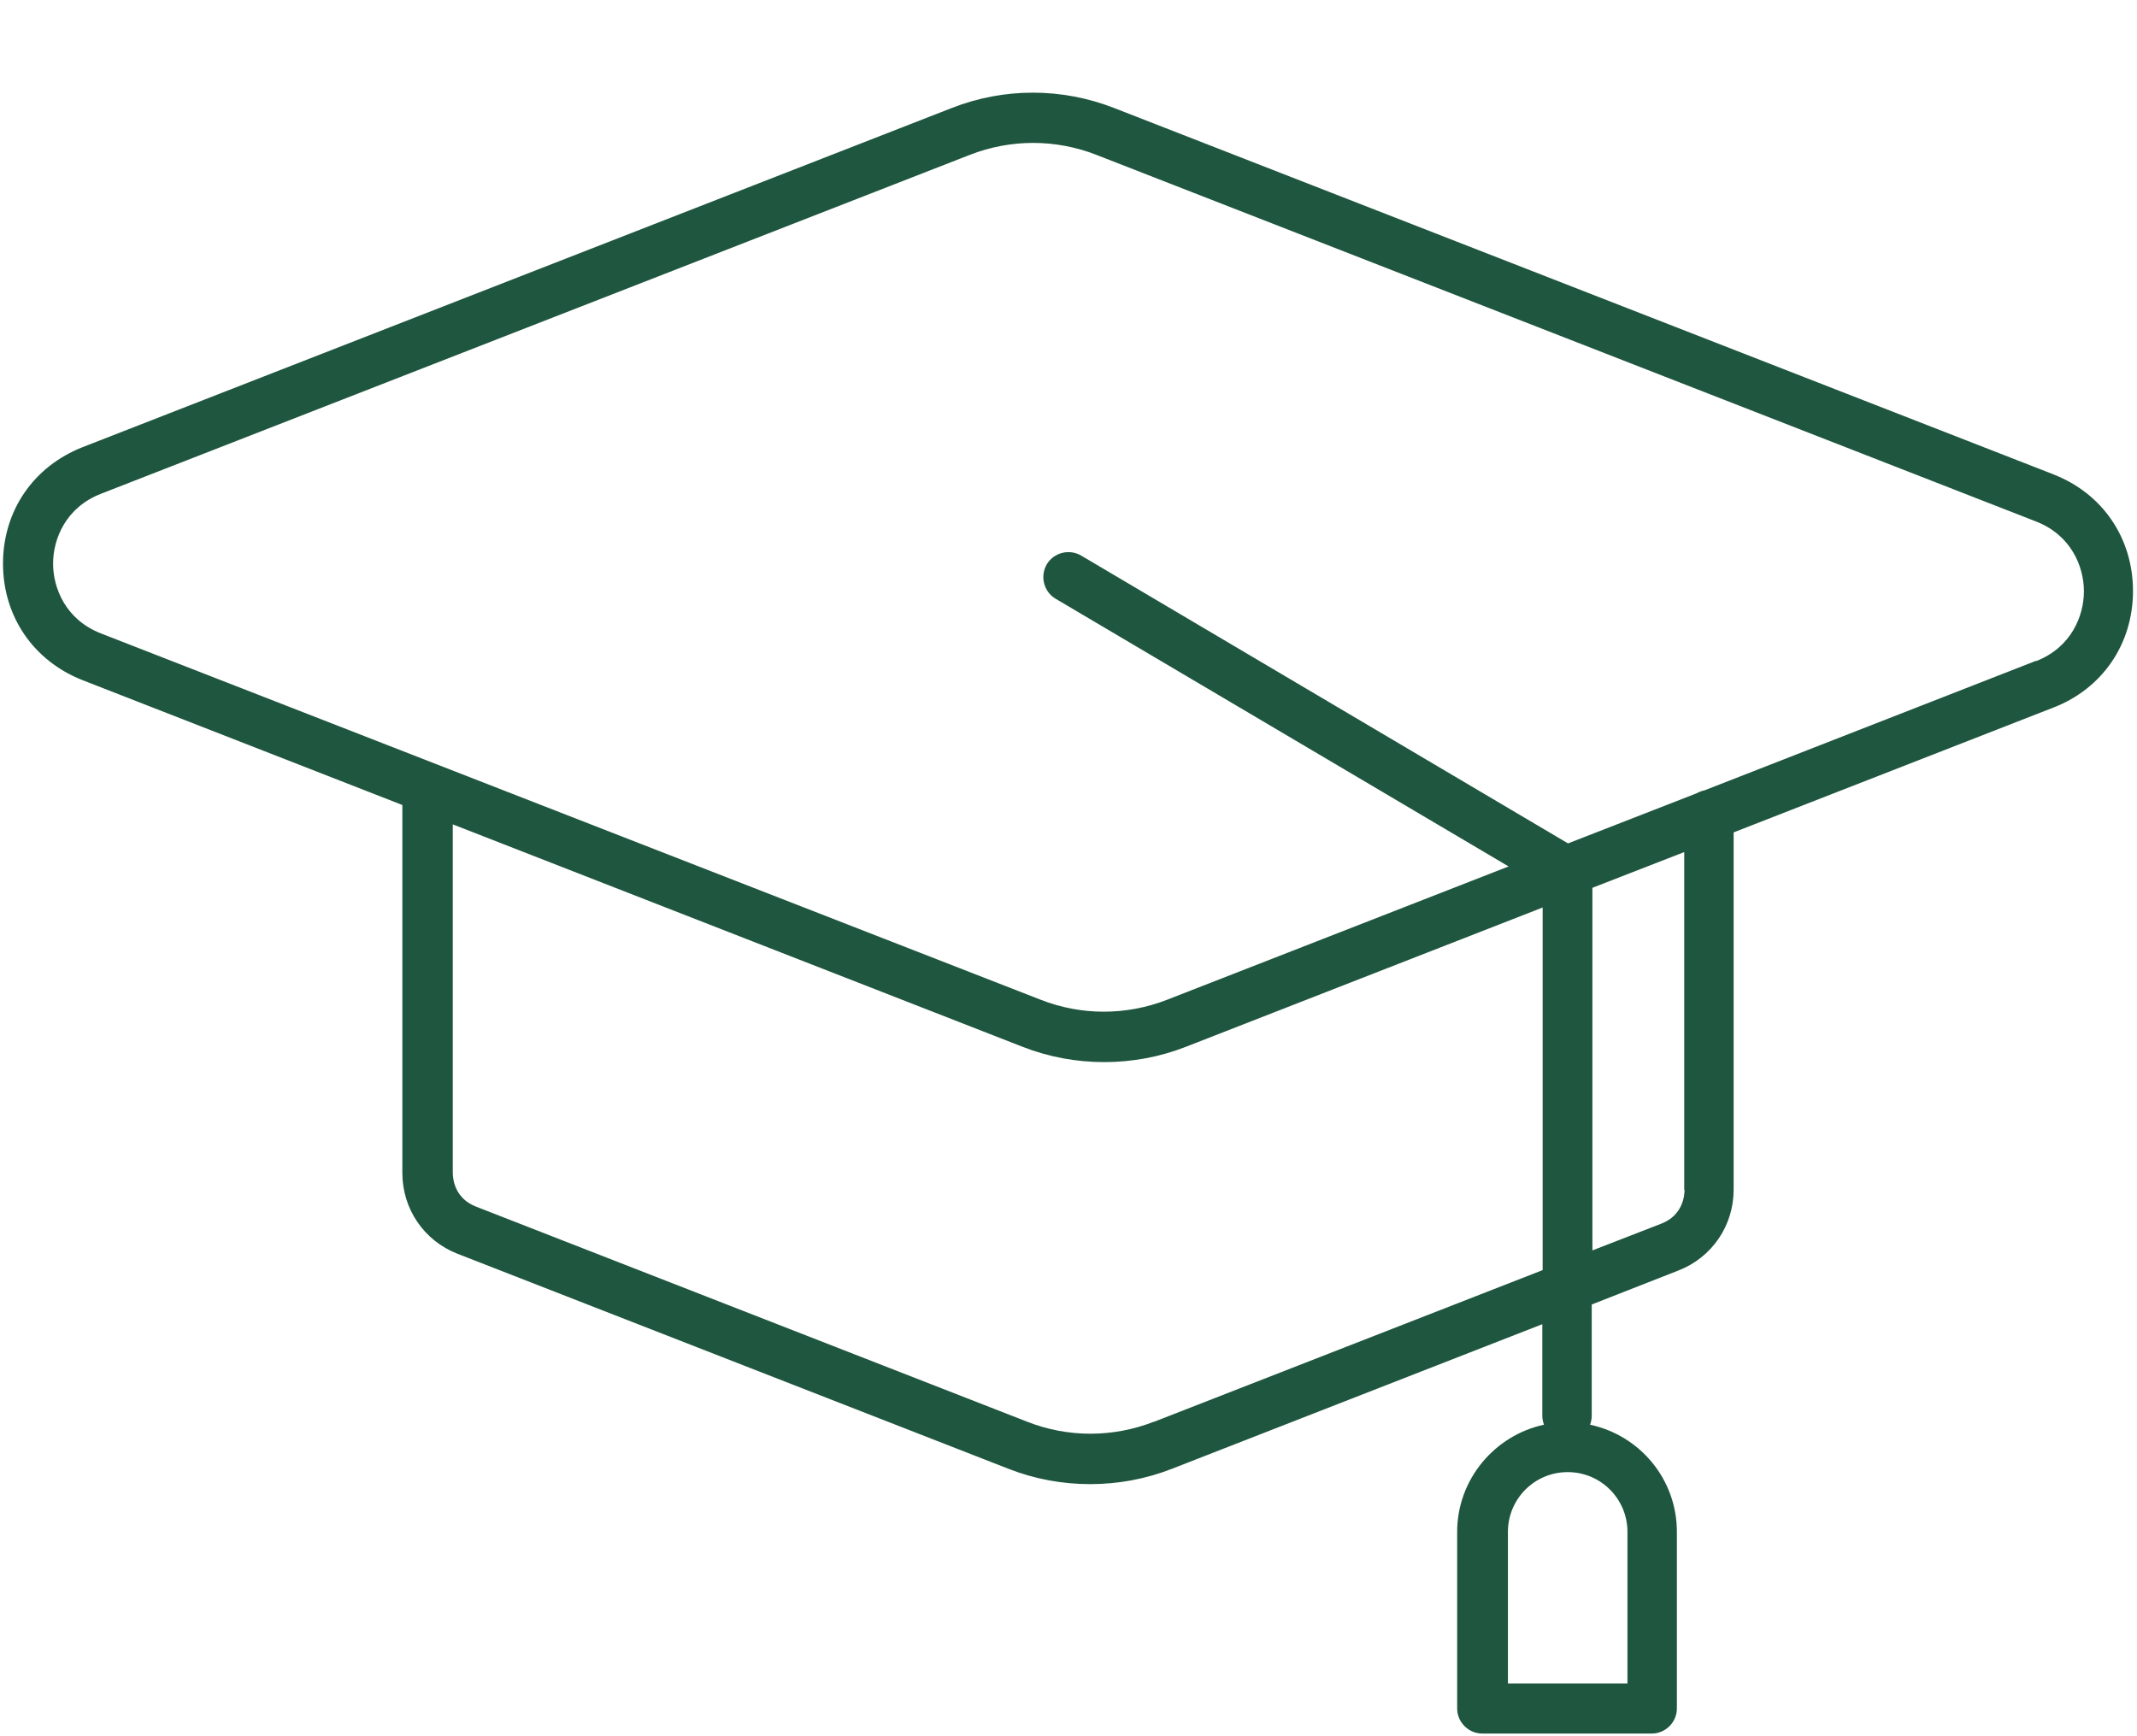 <?xml version="1.0" encoding="UTF-8"?> <svg xmlns="http://www.w3.org/2000/svg" id="Ebene_1" viewBox="0 0 64 52"><defs><style>.cls-1{fill:#1f563f;}</style></defs><path class="cls-1" d="M61.53,14.22L33.38,3.24c-1.58-.62-3.32-.62-4.89,0L2.48,13.39C1,13.97,.09,15.3,.09,16.88c0,1.58,.91,2.91,2.38,3.49l9.58,3.74v11.02c0,1.08,.65,2.03,1.65,2.42l16.5,6.44c.79,.31,1.62,.46,2.45,.46s1.66-.15,2.45-.46l11.09-4.33v2.74c0,.1,.02,.19,.05,.27-1.48,.32-2.6,1.64-2.6,3.21v5.29c0,.41,.34,.75,.75,.75h5.08c.41,0,.75-.34,.75-.75v-5.29c0-1.58-1.11-2.89-2.6-3.21,.03-.08,.05-.17,.05-.27v-3.33l2.6-1.02c1-.39,1.65-1.34,1.65-2.42v-10.7l9.58-3.74c1.47-.57,2.38-1.91,2.38-3.49s-.91-2.92-2.38-3.49Zm-12.79,31.66v4.54h-3.58v-4.54c0-.99,.8-1.79,1.79-1.79s1.79,.8,1.79,1.79Zm-14.18-3.3c-1.23,.48-2.58,.48-3.8,0l-16.5-6.44c-.65-.25-.7-.84-.7-1.02v-10.43l17.06,6.66c.79,.31,1.62,.46,2.45,.46s1.66-.15,2.45-.46l10.68-4.17v10.86l-11.63,4.54Zm15.89-6.95c0,.18-.05,.77-.7,1.02l-2.06,.8v-10.86l2.75-1.07v10.12Zm10.53-15.84l-9.93,3.88c-.09,.02-.17,.05-.24,.09l-3.85,1.5-14.58-8.62c-.36-.21-.82-.09-1.03,.26-.21,.36-.09,.82,.26,1.03l13.57,8.02-10.22,3.99c-1.23,.48-2.58,.48-3.8,0L3.02,18.97c-1.05-.41-1.43-1.35-1.43-2.09,0-.74,.38-1.68,1.43-2.09L29.04,4.64c.61-.24,1.26-.36,1.9-.36s1.29,.12,1.9,.36l28.14,10.98c1.05,.41,1.43,1.35,1.43,2.09s-.38,1.68-1.43,2.09Z"></path></svg> 